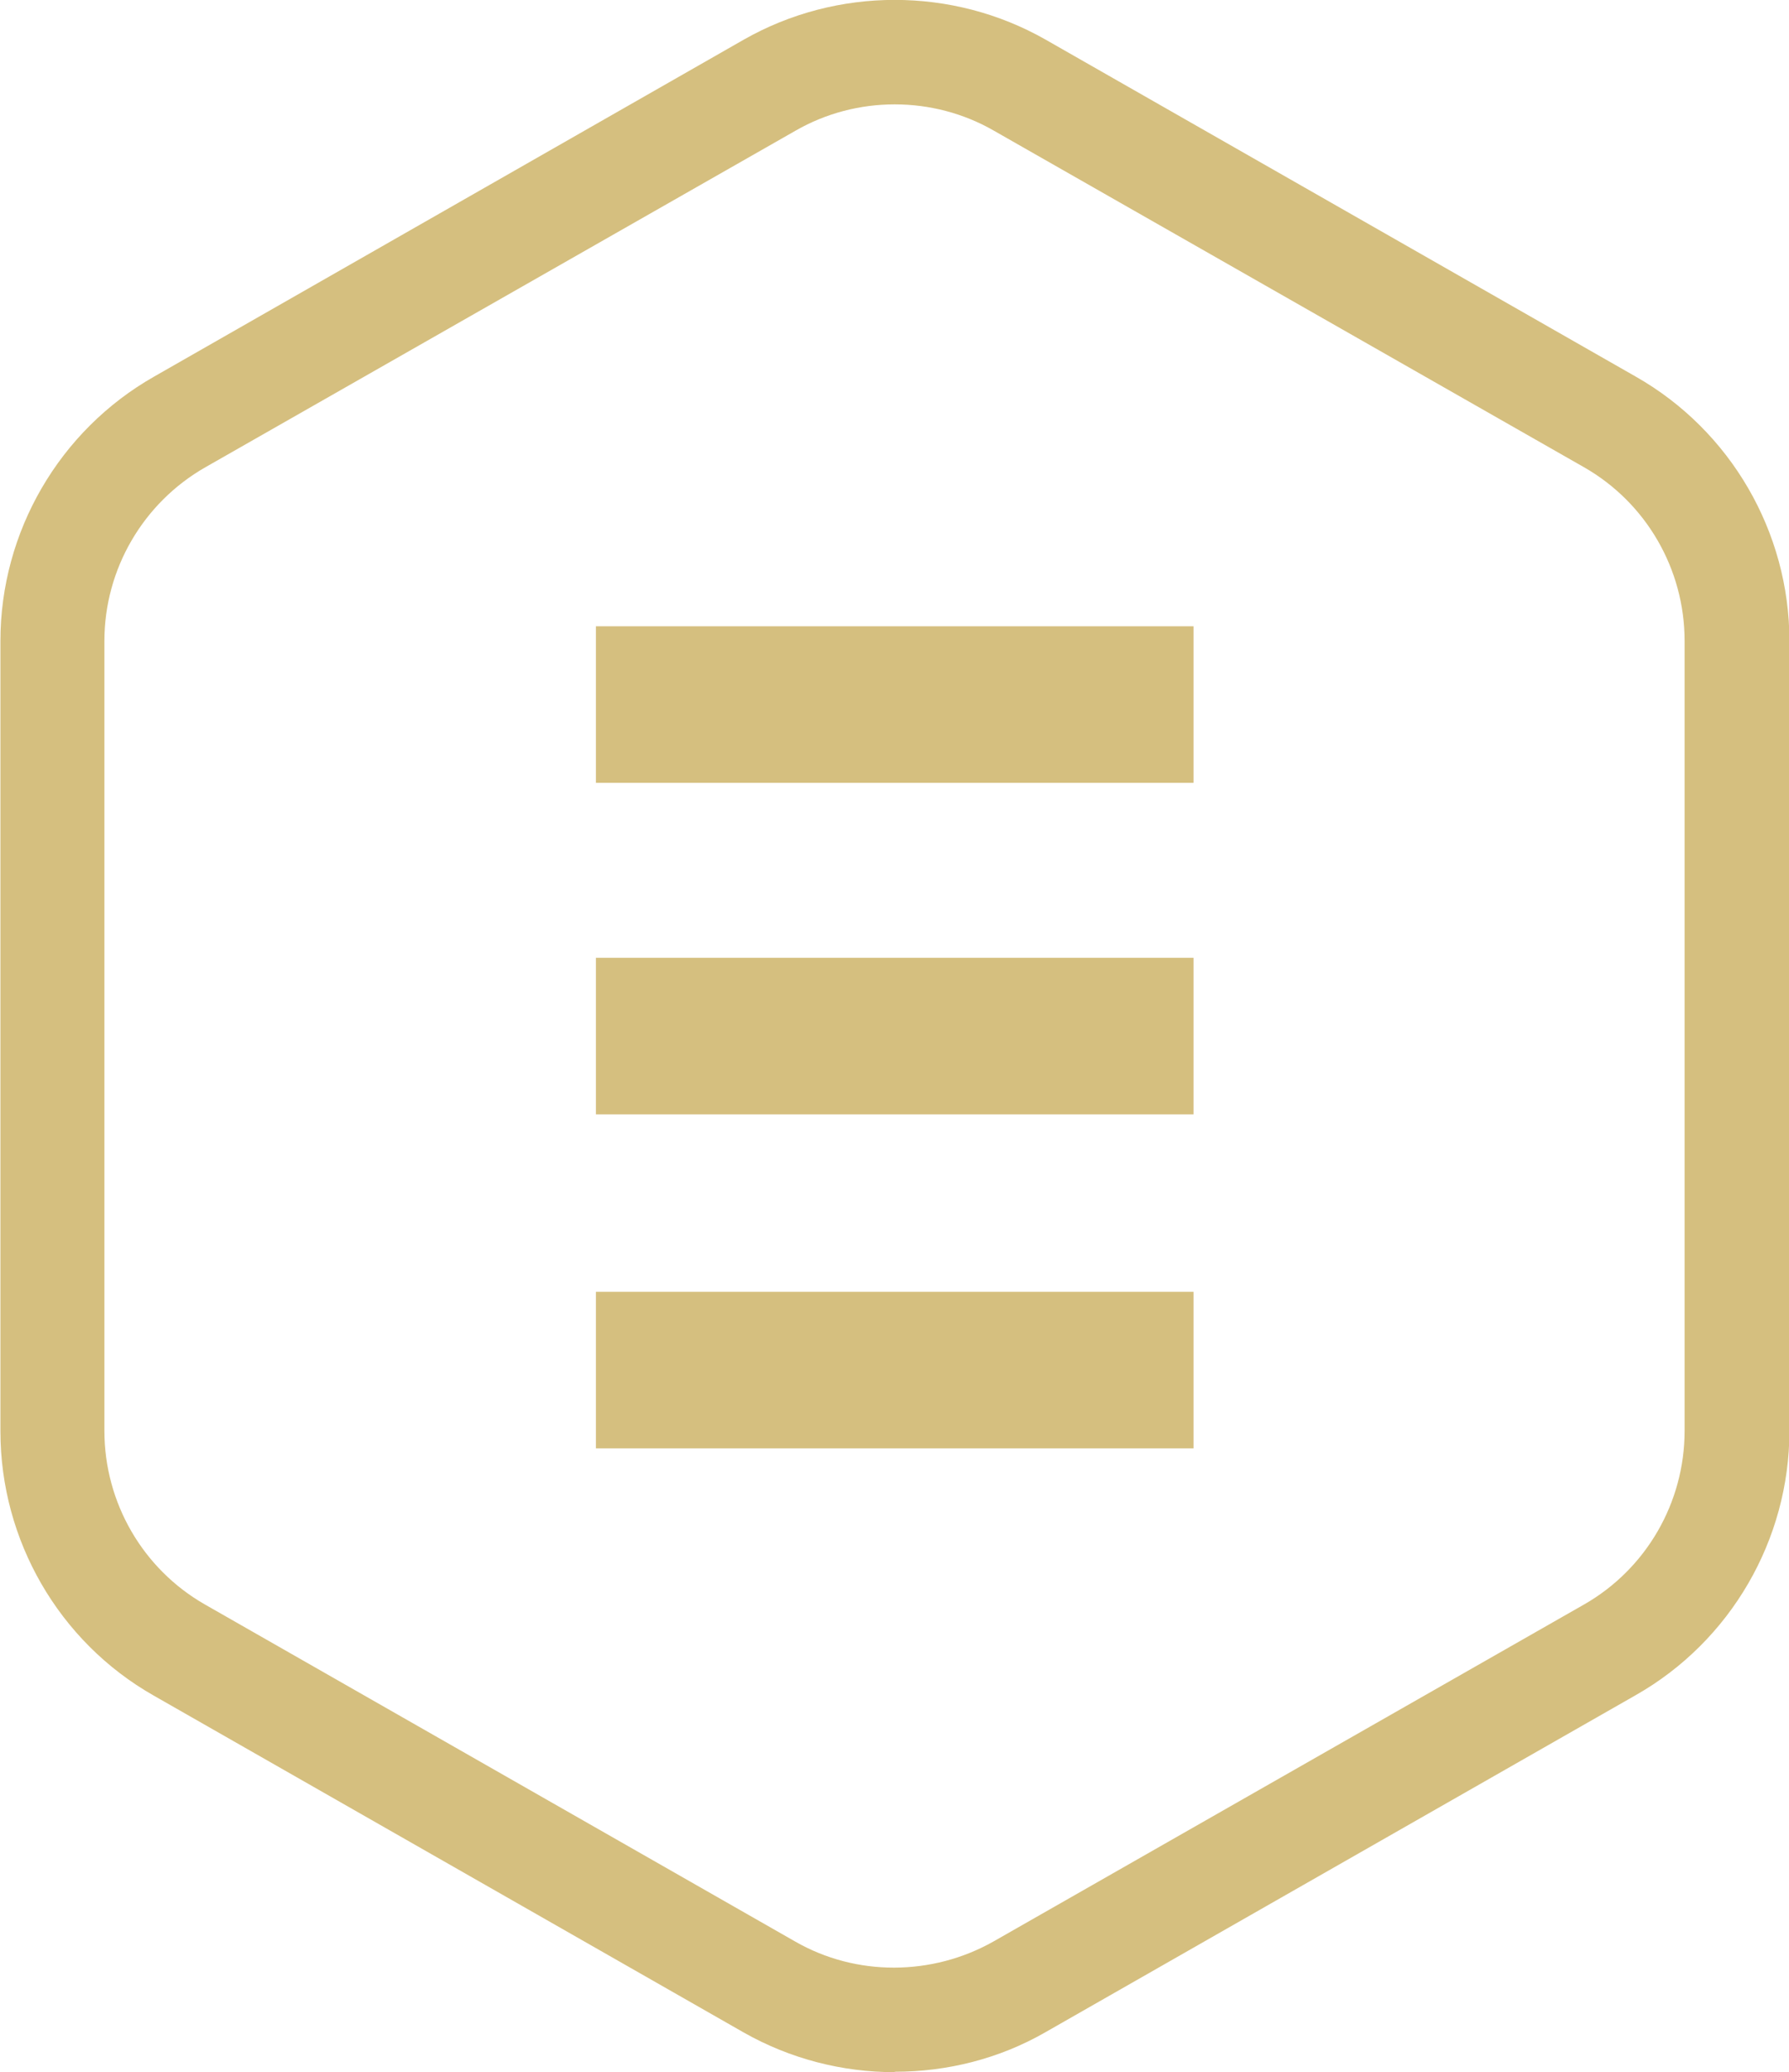 <?xml version="1.0" encoding="UTF-8"?> <svg xmlns="http://www.w3.org/2000/svg" id="_Слой_2" data-name="Слой 2" viewBox="0 0 42.84 49.63"><defs><style> .cls-1 { fill: #d5bf7f; } </style></defs><g id="_Слой_1-2" data-name="Слой 1"><g><path class="cls-1" d="M21.42,49.63c-1.25,0-2.5-.32-3.61-.95l-14.13-8.07c-2.27-1.29-3.67-3.72-3.67-6.33V15.35c0-2.61,1.41-5.04,3.68-6.33L17.81.95c2.23-1.27,5-1.27,7.23,0l14.13,8.07c2.27,1.29,3.68,3.72,3.68,6.33v18.92c0,2.61-1.41,5.04-3.68,6.33l-14.13,8.07c-1.11.64-2.36.95-3.61.95ZM21.42,2.5c-.82,0-1.64.21-2.37.63L4.92,11.19c-1.49.85-2.42,2.44-2.42,4.16v18.92c0,1.72.92,3.31,2.41,4.16l14.13,8.07c1.46.84,3.28.83,4.75,0l14.14-8.07c1.49-.85,2.41-2.44,2.41-4.16V15.35c0-1.72-.92-3.31-2.41-4.16L23.8,3.13c-.73-.42-1.55-.63-2.37-.63Z"></path><rect class="cls-1" x="14.27" y="22.94" width="14.31" height="3.75"></rect><rect class="cls-1" x="14.27" y="30.94" width="14.31" height="3.75"></rect><rect class="cls-1" x="14.27" y="15" width="14.31" height="3.75"></rect></g></g></svg> 